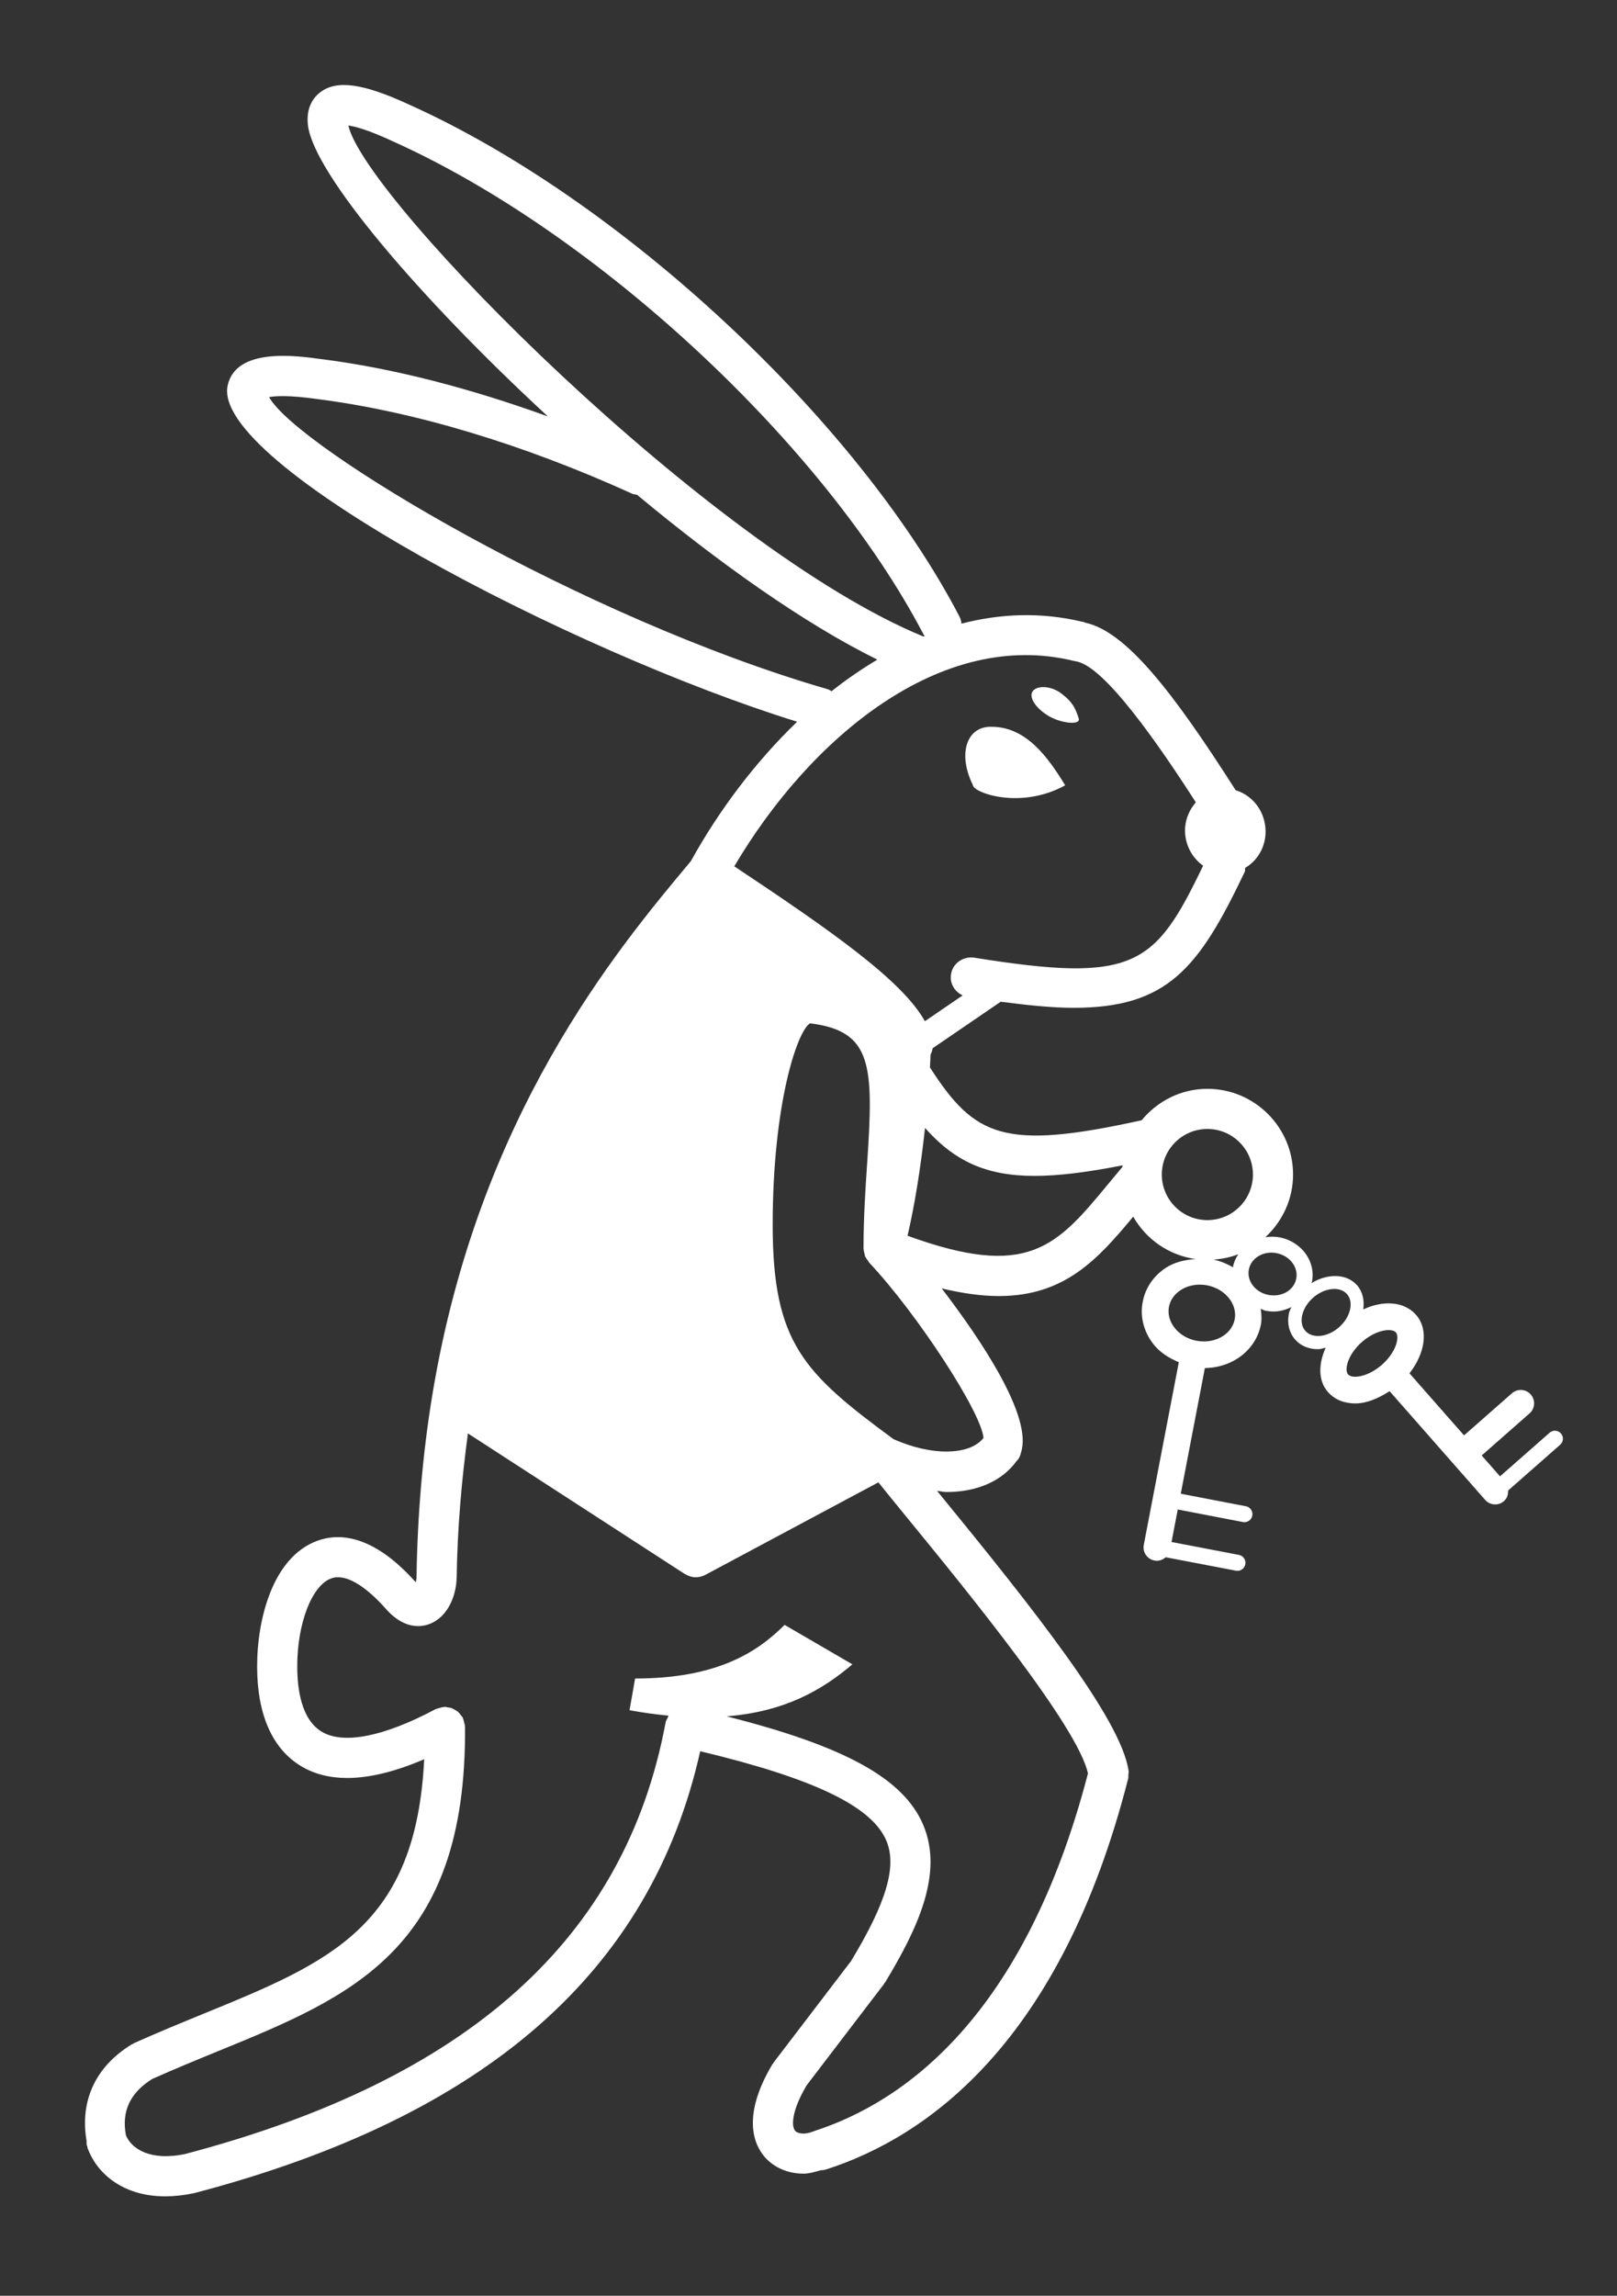 <?xml version="1.0" encoding="UTF-8"?> <svg xmlns="http://www.w3.org/2000/svg" width="329" height="467" viewBox="0 0 329 467" fill="none"><rect x="0" y="0" width="329" height="467" fill="#333333" stroke="none"/><path d="M216.726 159.749C213.26 154.066 208.791 147.842 201.77 147.842C196.678 147.678 194.791 153.324 197.941 159.683C197.941 161.22 207.592 164.785 216.726 159.749Z" fill="white"></path><path d="M213.455 145.701C216.06 147.202 219.917 147.533 219.48 146.154C218.8 144.008 218.207 142.828 216.076 141.165C213.702 139.314 210.773 139.457 210.051 140.71C209.327 141.961 210.853 144.196 213.455 145.701Z" fill="white"></path><path d="M281.175 277.62C278.24 280.182 275.061 280.512 274.285 279.576C273.477 278.661 274.191 275.558 277.103 272.985C279.069 271.262 281.143 270.56 282.535 270.56C283.216 270.56 283.736 270.731 284.003 271.029C284.811 271.942 284.087 275.047 281.175 277.62ZM265.568 270.699C264.909 269.954 264.686 268.881 264.919 267.67C265.196 266.33 265.993 265.011 267.173 263.969C268.513 262.8 270.097 262.194 271.479 262.194C272.51 262.194 273.435 262.534 274.062 263.247C274.721 263.991 274.945 265.064 274.711 266.276C274.434 267.616 273.637 268.934 272.458 269.976C270.129 272.028 267.045 272.379 265.568 270.699ZM262.006 262.672C260.911 263.416 259.497 263.672 258.105 263.416C256.712 263.151 255.5 262.375 254.756 261.28C254.128 260.355 253.895 259.27 254.096 258.239C254.309 257.134 254.99 256.177 256.021 255.539C256.808 255.06 257.732 254.805 258.679 254.805C259.03 254.805 259.381 254.848 259.732 254.912C261.114 255.177 262.336 255.953 263.08 257.059C263.707 257.984 263.942 259.057 263.739 260.089C263.547 261.131 262.931 262.046 262.006 262.672ZM245.656 248.193C240.542 248.193 236.385 244.035 236.385 238.922C236.385 233.808 240.542 229.652 245.656 229.652C250.769 229.652 254.926 233.808 254.926 238.922C254.926 244.035 250.769 248.193 245.656 248.193ZM250.886 257.623C250.875 257.686 250.899 257.749 250.889 257.811C249.668 257.088 248.336 256.533 246.912 256.23C248.669 256.101 250.363 255.752 251.938 255.138C251.453 255.898 251.056 256.716 250.886 257.623ZM248.929 271.709C247.409 272.73 245.432 273.101 243.444 272.74C241.605 272.379 240 271.433 238.947 270.051C237.958 268.775 237.565 267.265 237.842 265.819C238.096 264.491 238.915 263.31 240.127 262.491C241.254 261.727 242.647 261.322 244.103 261.322C244.603 261.322 245.102 261.364 245.612 261.46C247.579 261.843 249.302 262.928 250.333 264.459C251.152 265.67 251.471 267.062 251.216 268.382C250.961 269.71 250.142 270.891 248.929 271.709ZM228.377 237.365L225.477 240.846C214.869 253.708 209.092 260.259 184.65 251.374C186.08 245.295 187.335 237.481 188.208 229.447C194.215 236.203 200.635 239.199 210.498 239.199C215.46 239.199 221.321 238.441 228.409 237.053C228.398 237.157 228.387 237.26 228.377 237.365ZM200.106 292.496C197.349 296.084 189.501 296.22 181.756 292.724C163.559 279.3 157.213 273.223 157.213 249.171C157.213 224.481 162.242 209.636 164.817 208.165C177.541 209.72 177.769 216.782 176.434 236.626C176.075 241.913 175.699 247.698 175.692 253.856V253.866C175.692 253.913 175.69 253.947 175.69 253.947C175.69 254.003 175.701 254.018 175.701 254.034C175.701 254.124 175.732 254.205 175.739 254.293C175.759 254.55 175.833 254.784 175.9 255.028C175.951 255.218 175.951 255.423 176.025 255.598C176.055 255.665 176.113 255.715 176.145 255.777C176.253 256.002 176.408 256.186 176.557 256.387C176.631 256.482 176.679 256.593 176.758 256.683C176.782 256.711 176.77 256.755 176.796 256.783C186.653 267.262 199.696 287.335 200.106 292.496ZM221.358 360.755C208.491 410.145 183.971 427.616 165.591 433.518C165.534 433.537 165.497 433.581 165.445 433.601C165.401 433.617 165.356 433.609 165.314 433.624C163.922 434.198 162.358 434.114 161.763 433.422C161.12 432.673 160.817 429.782 164.123 424.191L179.847 403.601C179.9 403.534 179.909 403.452 179.954 403.381C179.996 403.322 180.065 403.302 180.102 403.24C186.609 392.471 192.062 381.138 187.832 371.197C183.842 361.808 171.974 355.242 147.839 349.134C159.618 348.205 167.233 343.829 173.431 338.556L159.636 330.532C154.183 335.986 146.034 341.441 129.22 341.441L128.085 347.891C130.908 348.407 133.529 348.753 136.035 349L136.033 349.001C135.944 349.129 135.914 349.291 135.841 349.429C135.684 349.735 135.499 350.026 135.419 350.381C135.41 350.415 135.424 350.447 135.415 350.482L135.397 350.53C127.188 394.321 95.243 422.975 37.737 438.147C30.555 439.679 26.758 437.088 25.623 434.363C24.706 429.499 26.444 425.736 30.965 422.903C35.603 420.84 40.132 418.972 44.478 417.2C71.567 406.122 94.967 396.553 94.616 351.253C94.616 351.2 94.586 351.154 94.584 351.102C94.571 350.82 94.483 350.55 94.408 350.27C94.344 350.018 94.299 349.765 94.191 349.533C94.164 349.478 94.166 349.416 94.137 349.361C94.035 349.172 93.871 349.05 93.746 348.882C93.59 348.672 93.449 348.459 93.254 348.284C93.037 348.084 92.789 347.948 92.537 347.802C92.337 347.687 92.154 347.565 91.939 347.483C91.639 347.372 91.328 347.335 91.006 347.298C90.844 347.277 90.7 347.202 90.532 347.202H90.501C90.453 347.202 90.413 347.229 90.366 347.231C90.065 347.243 89.778 347.336 89.481 347.418C89.242 347.483 88.999 347.524 88.782 347.629C88.725 347.655 88.665 347.651 88.609 347.681C78.095 353.284 69.876 354.899 65.464 352.263C61.339 349.797 60.477 343.673 60.477 338.984C60.477 330.267 63.423 322.58 67.325 321.102C70.11 320.018 74.15 322.315 78.701 327.481C78.701 327.481 78.748 327.512 78.77 327.534C78.78 327.547 78.775 327.565 78.785 327.577C81.124 330.086 83.336 330.777 85.069 330.777C86.057 330.777 86.886 330.554 87.492 330.309C91.165 328.861 92.856 324.484 92.898 320.977C92.898 320.949 92.915 320.927 92.915 320.901C93.063 310.837 93.927 301.07 95.205 291.583L139.341 320.188C139.368 320.205 139.4 320.197 139.4 320.197C140.075 320.614 140.804 320.847 141.563 320.847C142.213 320.847 142.871 320.688 143.488 320.369L178.718 301.538C180.471 303.717 182.406 306.093 184.621 308.802C196.868 323.766 219.364 351.295 221.358 360.755ZM218.545 134.458C218.609 134.471 218.668 134.453 218.728 134.463C218.798 134.477 218.849 134.522 218.918 134.532C224.706 135.402 235.959 151.777 243.311 163.211C241.696 165.072 240.786 167.586 241.214 170.299C241.602 172.765 242.966 174.789 244.789 176.101C234.997 196.452 230.968 200.08 198.175 194.801C195.911 194.514 193.849 195.961 193.498 198.183C193.194 200.035 194.232 201.736 195.869 202.48L188.183 207.73C183.573 199.476 169.428 189.55 149.404 176.226C164.772 150.164 191.417 127.76 218.545 134.458ZM54.747 80.78C56.055 80.535 58.862 80.377 64.39 81.153C64.39 81.153 64.404 81.15 64.412 81.153L64.444 81.163C84.186 83.662 106.395 90.327 128.646 100.438C128.96 100.576 129.284 100.584 129.608 100.643C146.342 114.564 163.688 126.875 178.508 134.181C175.307 136.092 172.187 138.225 169.192 140.61C168.934 140.468 168.703 140.284 168.407 140.199C118.568 125.783 60.447 91.071 54.747 80.78ZM70.876 25.529C72.204 25.72 74.83 26.39 79.615 28.602H79.618L79.647 28.622C121.161 47.153 167.717 90.38 187.959 129.153C188.007 129.247 188.11 129.284 188.166 129.371C188.073 129.409 187.98 129.446 187.889 129.485C144.633 111.728 74.299 40.689 70.876 25.529ZM317.588 291.59C317.013 290.92 315.971 290.835 315.291 291.441L305.201 300.313L301.47 296.07L311.208 287.508C312.335 286.519 312.452 284.796 311.453 283.669C310.475 282.532 308.753 282.426 307.615 283.425L297.879 291.985L286.777 279.358C289.98 275.254 290.727 270.426 288.085 267.435C285.693 264.73 281.462 264.446 277.377 266.359C277.635 264.479 277.241 262.735 276.104 261.438C273.964 259.031 270.097 259.009 266.817 261.027C266.846 260.913 266.928 260.821 266.95 260.706C267.311 258.813 266.896 256.867 265.781 255.22C264.558 253.413 262.58 252.126 260.348 251.701C259.374 251.515 258.402 251.535 257.456 251.672C260.898 248.485 263.091 243.968 263.091 238.922C263.091 229.311 255.266 221.487 245.656 221.487C240.255 221.487 235.479 224.009 232.275 227.882C204.209 234.072 198.329 231.278 189.214 217.144C189.261 216.259 189.298 215.389 189.335 214.523C189.548 214.118 189.689 213.696 189.756 213.232L203.611 203.771C209.174 204.503 214.244 205.008 218.429 205.008C237.555 205.008 243.923 196.97 253.267 177.324C253.387 177.069 253.273 176.81 253.337 176.549C256.231 174.857 257.969 171.433 257.389 167.752C256.845 164.295 254.421 161.658 251.415 160.75C238.522 140.532 229.049 128.428 220.783 126.659C220.683 126.626 220.607 126.553 220.501 126.527C220.395 126.501 220.288 126.495 220.182 126.469L220.13 126.452C220.119 126.449 220.108 126.456 220.108 126.456C211.774 124.478 203.545 124.803 195.624 126.862C195.577 126.355 195.441 125.846 195.189 125.368C174.213 85.182 126.021 40.41 83.054 21.194L83.037 21.181C73.905 16.981 68.58 16.227 65.23 18.714C64.051 19.575 62.158 21.627 62.668 25.582C63.957 35.395 85.183 60.43 111.466 84.708C95.498 78.928 79.865 74.887 65.464 73.062L65.448 73.063C60.191 72.324 47.991 70.658 46.317 78.431C42.925 94.308 116.33 132.611 162.189 146.814C153.644 155.043 146.25 164.886 140.572 175.166C125.314 193.38 97.268 227.057 87.944 283.879L87.936 283.92C87.934 283.932 87.931 283.943 87.931 283.943C86.004 295.715 84.941 308.1 84.75 320.773L84.755 320.806L84.75 320.837C84.75 321.166 84.686 321.527 84.601 321.857C84.595 321.852 84.585 321.855 84.577 321.848C75.808 311.999 68.792 311.816 64.444 313.469C55.493 316.839 52.314 329.321 52.314 338.984C52.314 348.744 55.407 355.75 61.265 359.269C63.933 360.874 67.07 361.672 70.652 361.672C75.171 361.672 80.401 360.399 86.307 357.859C84.629 391.928 67.131 399.121 41.395 409.64C36.855 411.501 32.135 413.425 27.287 415.605C27.205 415.642 27.154 415.714 27.074 415.756C26.992 415.798 26.899 415.8 26.82 415.85C19.451 420.362 16.279 427.261 17.581 435.315C17.581 435.355 17.591 435.395 17.591 435.433C17.644 435.765 17.584 436.064 17.655 436.4C17.671 436.469 17.74 436.501 17.759 436.566C17.79 436.692 17.769 436.819 17.814 436.942C19.589 441.843 24.714 446.776 33.623 446.776C35.41 446.776 37.355 446.573 39.46 446.138C39.492 446.131 39.516 446.108 39.548 446.101C39.588 446.09 39.625 446.096 39.662 446.085C98.791 430.527 132.418 401.083 142.47 356.231C165.508 361.749 177.351 367.402 180.325 374.397C182.542 379.602 180.392 386.95 173.16 398.911L157.426 419.517C157.381 419.578 157.372 419.65 157.33 419.712C157.282 419.784 157.205 419.824 157.159 419.899C150.834 430.52 153.439 436.262 155.565 438.739C157.49 440.971 160.381 442.162 163.485 442.162C164.625 442.162 165.794 441.801 166.959 441.474C167.337 441.465 167.712 441.418 168.1 441.3C188.559 434.712 215.829 415.581 229.538 361.808L229.541 361.794L229.548 361.767C229.61 361.522 229.568 361.287 229.583 361.044C229.605 360.758 229.677 360.481 229.634 360.184L229.628 360.162C229.623 360.127 229.605 360.095 229.605 360.095C228.015 349.639 210.42 327.431 190.947 303.624C190.845 303.5 190.76 303.399 190.66 303.276C191.281 303.317 191.959 303.507 192.562 303.507C198.749 303.507 203.922 301.304 206.899 297.118C206.941 297.065 207.01 297.046 207.053 296.991C207.053 296.991 207.074 296.927 207.092 296.9C207.127 296.85 207.181 296.818 207.213 296.767C207.486 296.35 207.641 295.896 207.747 295.436C210.112 288.225 199.735 272.709 191.6 262.084C195.972 263.129 199.829 263.64 203.226 263.64C216.515 263.64 223.242 256.326 230.567 247.492C233.19 252.086 237.796 255.35 243.244 256.113C241.028 256.262 238.873 256.766 237.076 257.984C234.652 259.621 233.025 262.034 232.505 264.799C231.919 267.786 232.685 270.837 234.631 273.368C235.951 275.087 237.812 276.248 239.845 277.099L232.717 314.256C232.43 315.734 233.397 317.158 234.875 317.435C235.046 317.477 235.215 317.487 235.385 317.487C236.069 317.487 236.682 317.207 237.169 316.773L251.46 319.507C251.567 319.529 251.673 319.539 251.769 319.539C252.534 319.539 253.225 318.987 253.374 318.211C253.544 317.328 252.959 316.466 252.076 316.297L238.362 313.671L239.63 307.06L252.885 309.61C252.991 309.631 253.097 309.641 253.193 309.641C253.958 309.641 254.649 309.099 254.798 308.313C254.968 307.43 254.383 306.57 253.501 306.399L240.244 303.851L245.147 278.292C247.606 278.254 250.007 277.56 251.982 276.216C254.405 274.579 256.031 272.166 256.553 269.402C256.756 268.35 256.645 267.292 256.521 266.239C256.855 266.346 257.137 266.56 257.488 266.627C258.041 266.733 258.594 266.787 259.136 266.787C260.412 266.787 261.618 266.423 262.74 265.891C262.585 266.309 262.335 266.706 262.251 267.138C261.836 269.2 262.293 271.103 263.527 272.506C264.674 273.803 266.344 274.451 268.152 274.451C268.666 274.451 269.204 274.248 269.732 274.143C268.231 277.459 268.17 280.867 270.192 283.17C271.564 284.722 273.541 285.487 275.753 285.487C277.985 285.487 280.409 284.49 282.727 282.989L302.172 305.102C302.704 305.718 303.458 306.027 304.212 306.027C304.85 306.027 305.489 305.804 306.009 305.347C306.65 304.784 306.867 304.002 306.837 303.21L317.438 293.886C318.119 293.291 318.182 292.259 317.588 291.59Z" fill="white"></path></svg> 
